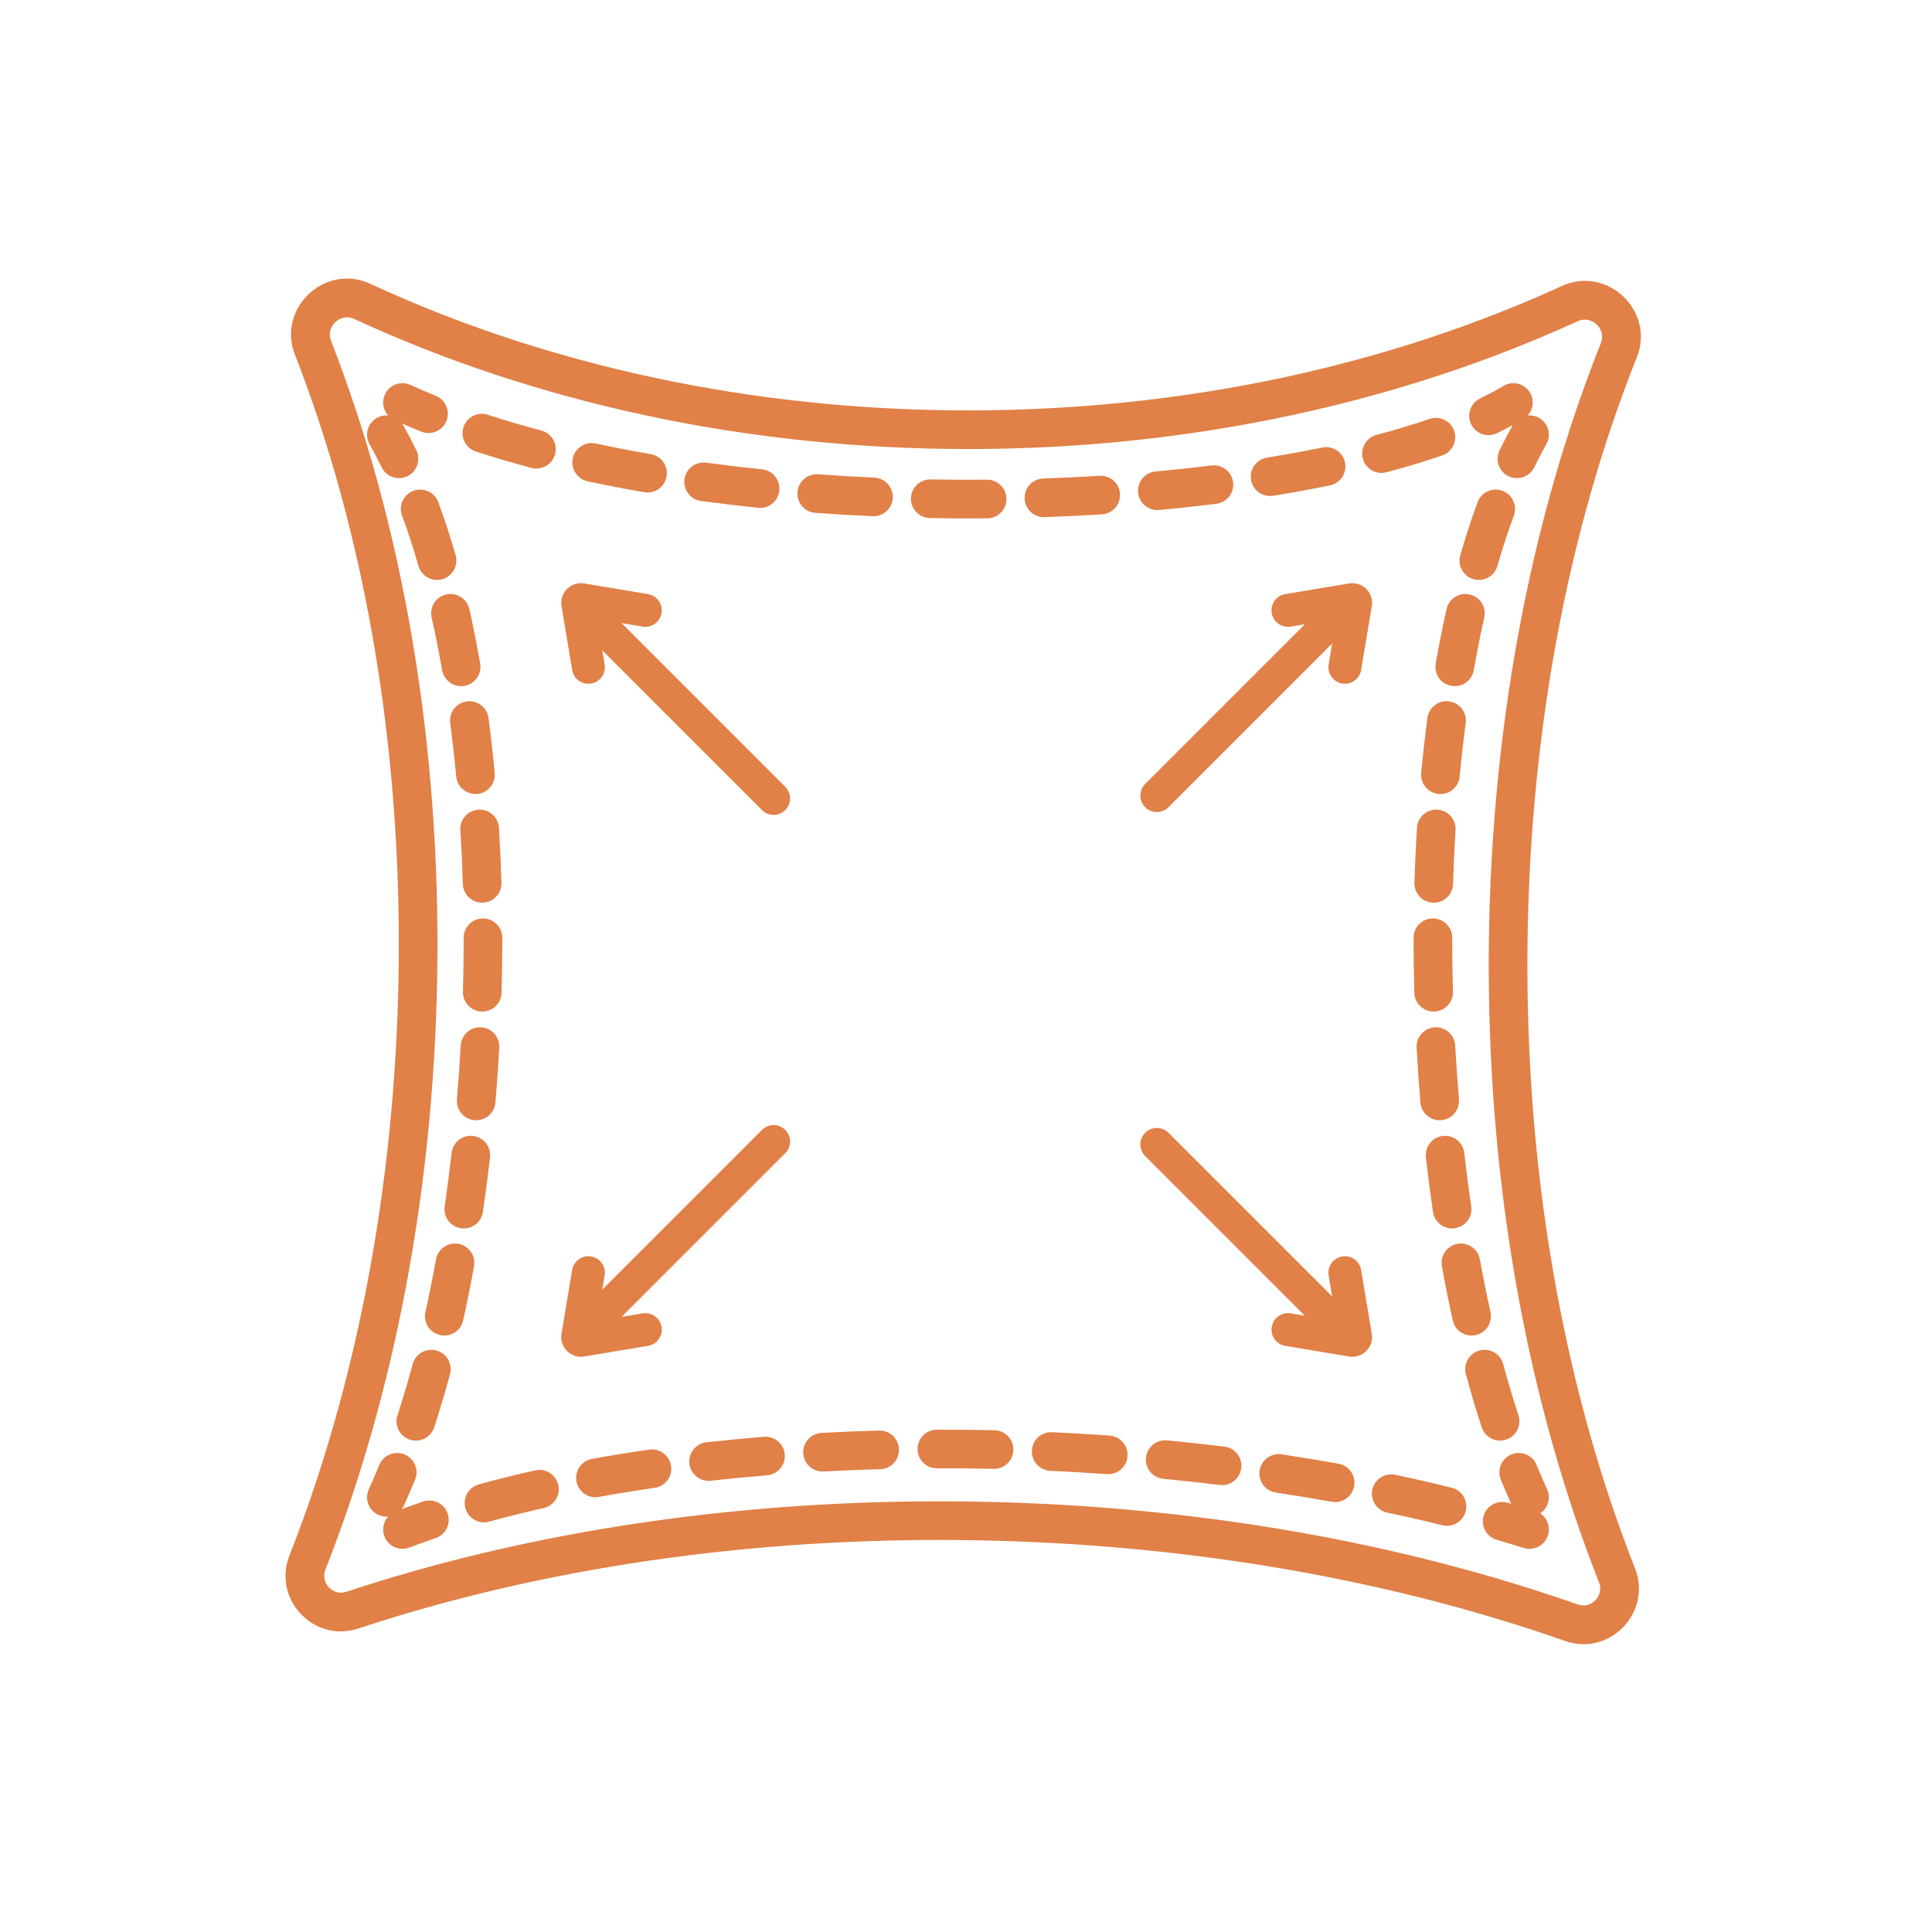 <svg width="88" height="88" viewBox="0 0 88 88" fill="none" xmlns="http://www.w3.org/2000/svg">
<g clip-path="url(#clip0_1_625)">
<path fill-rule="evenodd" clip-rule="evenodd" d="M71.141 13.027C63.328 16.6 54.103 18.679 44.203 18.693C34.14 18.707 24.77 16.586 16.866 12.927C14.808 11.975 12.607 14.036 13.434 16.154C16.563 24.167 18.33 33.915 18.154 44.43C17.991 54.21 16.169 63.273 13.183 70.854C12.403 72.833 14.294 74.848 16.324 74.176C24.499 71.468 34.135 69.979 44.45 70.158C54.286 70.329 63.455 71.995 71.289 74.744C73.329 75.459 75.26 73.43 74.472 71.433C71.386 63.61 69.57 54.16 69.57 43.959C69.57 33.666 71.418 24.139 74.555 16.276C75.399 14.16 73.206 12.083 71.141 13.027ZM-5.067 -8.359C-6.403 -11.705 -7.118 -15.239 -7.124 -18.892C-7.138 -29.092 -1.593 -38.474 7.662 -45.373C16.917 -52.271 29.793 -56.601 44.097 -56.621C58.402 -56.641 71.289 -52.347 80.563 -45.475C89.838 -38.602 95.409 -29.236 95.423 -19.036C95.428 -15.335 94.704 -11.756 93.345 -8.368C92.612 -6.54 94.145 -4.673 96.006 -4.873C96.58 -4.935 97.159 -4.966 97.742 -4.966C105.132 -4.966 112.138 0.117 117.392 9.014C122.622 17.871 125.914 30.222 125.914 43.959C125.914 57.413 122.756 69.54 117.71 78.356C112.641 87.213 105.852 92.453 98.656 92.858C97.064 92.948 95.923 94.478 96.325 96.04C96.695 97.483 96.873 98.953 96.847 100.443C96.714 108.131 91.097 115.343 81.368 120.66C71.691 125.949 58.276 129.146 43.428 128.888C28.581 128.63 15.285 124.968 5.798 119.345C-3.74 113.693 -9.103 106.291 -8.969 98.603C-8.951 97.591 -8.84 96.592 -8.639 95.609C-8.354 94.214 -9.409 92.901 -10.831 92.877C-18.221 92.754 -25.14 87.554 -30.245 78.571C-35.327 69.627 -38.412 57.223 -38.182 43.488C-37.953 29.753 -34.455 17.459 -29.077 8.691C-23.676 -0.117 -16.586 -5.083 -9.197 -4.959C-8.704 -4.951 -8.215 -4.921 -7.73 -4.869C-5.871 -4.669 -4.338 -6.531 -5.067 -8.359ZM44.205 20.453C54.347 20.439 63.822 18.309 71.873 14.627C72.497 14.342 73.175 14.986 72.92 15.623C69.694 23.712 67.81 33.463 67.81 43.959C67.81 54.362 69.66 64.033 72.835 72.079C73.072 72.68 72.481 73.297 71.871 73.083C63.847 70.268 54.492 68.573 44.48 68.398C33.983 68.216 24.148 69.73 15.77 72.505C15.163 72.706 14.586 72.094 14.82 71.499C17.89 63.707 19.747 54.434 19.914 44.459C20.093 33.737 18.293 23.759 15.074 15.514C14.825 14.875 15.505 14.236 16.127 14.524C24.273 18.295 33.897 20.467 44.205 20.453ZM-7.541 -6.618C-6.953 -6.555 -6.482 -7.156 -6.702 -7.706C-8.116 -11.251 -8.878 -15.004 -8.884 -18.89C-8.914 -40.659 14.805 -58.34 44.095 -58.381C73.384 -58.422 97.153 -40.808 97.183 -19.038C97.189 -15.103 96.418 -11.301 94.978 -7.712C94.758 -7.162 95.228 -6.56 95.818 -6.623C96.454 -6.692 97.096 -6.726 97.742 -6.726C114.273 -6.726 127.674 15.966 127.674 43.959C127.674 71.378 114.817 93.712 98.754 94.616C98.261 94.643 97.906 95.124 98.029 95.603C98.438 97.194 98.636 98.821 98.607 100.474C98.308 117.664 73.59 131.173 43.398 130.648C13.206 130.123 -11.028 115.762 -10.729 98.572C-10.709 97.451 -10.586 96.344 -10.364 95.257C-10.299 94.942 -10.539 94.642 -10.861 94.637C-27.39 94.361 -40.41 71.448 -39.942 43.459C-39.474 15.47 -25.696 -6.995 -9.167 -6.719C-8.621 -6.71 -8.079 -6.676 -7.541 -6.618ZM69.586 18.924C69.839 18.644 69.892 18.222 69.689 17.881C69.439 17.465 68.898 17.329 68.481 17.578C68.158 17.772 67.803 17.962 67.418 18.148C66.98 18.359 66.796 18.885 67.007 19.323C67.218 19.76 67.744 19.944 68.182 19.733C68.43 19.613 68.671 19.49 68.902 19.364L68.9 19.368C68.692 19.737 68.493 20.12 68.301 20.515C68.089 20.952 68.272 21.479 68.71 21.691C69.147 21.902 69.673 21.72 69.885 21.282C70.062 20.918 70.245 20.567 70.433 20.232C70.672 19.808 70.522 19.272 70.098 19.033C69.936 18.942 69.758 18.908 69.586 18.924ZM65.691 20.745C66.15 20.586 66.394 20.085 66.236 19.626C66.077 19.166 65.576 18.923 65.117 19.081C64.369 19.339 63.562 19.582 62.701 19.808C62.231 19.932 61.95 20.413 62.074 20.884C62.198 21.354 62.679 21.634 63.149 21.511C64.046 21.274 64.896 21.019 65.691 20.745ZM60.579 22.109C61.055 22.011 61.361 21.546 61.264 21.07C61.166 20.594 60.7 20.287 60.224 20.385C59.417 20.551 58.579 20.704 57.712 20.843C57.232 20.921 56.906 21.372 56.983 21.852C57.06 22.332 57.512 22.658 57.992 22.581C58.881 22.438 59.745 22.28 60.579 22.109ZM55.401 22.948C55.883 22.889 56.226 22.449 56.166 21.967C56.106 21.485 55.667 21.142 55.184 21.202C54.352 21.305 53.501 21.396 52.634 21.476C52.15 21.52 51.794 21.948 51.838 22.433C51.882 22.916 52.31 23.273 52.794 23.229C53.679 23.148 54.549 23.054 55.401 22.948ZM50.191 23.428C50.676 23.398 51.045 22.98 51.015 22.495C50.985 22.01 50.567 21.642 50.082 21.672C49.237 21.724 48.381 21.766 47.518 21.796C47.032 21.812 46.652 22.22 46.669 22.706C46.686 23.191 47.093 23.571 47.579 23.555C48.458 23.524 49.33 23.482 50.191 23.428ZM44.969 23.61C45.455 23.606 45.846 23.209 45.842 22.723C45.838 22.237 45.441 21.846 44.955 21.85C44.103 21.857 43.247 21.853 42.389 21.837C41.903 21.828 41.502 22.215 41.493 22.701C41.484 23.186 41.87 23.588 42.356 23.597C43.23 23.613 44.102 23.617 44.969 23.61ZM39.745 23.513C40.231 23.535 40.642 23.16 40.664 22.674C40.686 22.189 40.31 21.777 39.825 21.755C38.969 21.716 38.115 21.666 37.265 21.603C36.78 21.568 36.358 21.932 36.323 22.417C36.287 22.901 36.651 23.323 37.136 23.359C38.003 23.422 38.873 23.474 39.745 23.513ZM34.532 23.129C35.016 23.179 35.448 22.828 35.498 22.344C35.548 21.861 35.197 21.428 34.713 21.378C33.857 21.29 33.008 21.189 32.169 21.075C31.688 21.009 31.244 21.346 31.178 21.828C31.113 22.309 31.45 22.753 31.932 22.819C32.79 22.935 33.658 23.039 34.532 23.129ZM29.343 22.42C29.822 22.503 30.277 22.181 30.36 21.703C30.443 21.224 30.122 20.768 29.643 20.686C28.791 20.539 27.954 20.378 27.135 20.201C26.66 20.099 26.192 20.402 26.09 20.877C25.988 21.352 26.29 21.82 26.765 21.922C27.609 22.104 28.47 22.269 29.343 22.42ZM24.209 21.312C24.678 21.436 25.16 21.156 25.284 20.686C25.409 20.216 25.129 19.735 24.659 19.61C23.82 19.388 23.006 19.149 22.221 18.893C21.759 18.742 21.262 18.994 21.111 19.456C20.96 19.918 21.213 20.415 21.675 20.566C22.494 20.834 23.34 21.082 24.209 21.312ZM19.188 19.66C19.638 19.843 20.151 19.626 20.334 19.176C20.517 18.726 20.301 18.212 19.851 18.029C19.456 17.869 19.072 17.703 18.699 17.533C18.257 17.331 17.735 17.526 17.533 17.968C17.382 18.297 17.452 18.671 17.68 18.924C17.509 18.908 17.33 18.942 17.168 19.033C16.745 19.272 16.595 19.808 16.833 20.232C17.022 20.567 17.205 20.918 17.381 21.282C17.593 21.72 18.12 21.902 18.557 21.691C18.994 21.479 19.177 20.952 18.965 20.515C18.774 20.12 18.574 19.737 18.367 19.368C18.352 19.341 18.335 19.316 18.318 19.291C18.603 19.417 18.893 19.54 19.188 19.66ZM18.834 22.355C19.289 22.187 19.796 22.42 19.964 22.875C20.249 23.647 20.512 24.454 20.753 25.291C20.887 25.758 20.617 26.245 20.15 26.38C19.683 26.514 19.196 26.245 19.061 25.778C18.831 24.979 18.582 24.213 18.313 23.486C18.145 23.03 18.378 22.524 18.834 22.355ZM20.326 27.078C20.801 26.971 21.272 27.269 21.378 27.743C21.56 28.549 21.724 29.376 21.872 30.221C21.955 30.7 21.635 31.156 21.156 31.239C20.677 31.323 20.221 31.003 20.138 30.524C19.995 29.705 19.836 28.906 19.661 28.13C19.555 27.655 19.852 27.184 20.326 27.078ZM21.263 31.948C21.745 31.884 22.187 32.223 22.251 32.705C22.359 33.526 22.453 34.36 22.533 35.203C22.579 35.687 22.224 36.117 21.74 36.163C21.256 36.208 20.827 35.853 20.781 35.369C20.703 34.546 20.611 33.734 20.506 32.935C20.442 32.453 20.781 32.011 21.263 31.948ZM21.795 36.879C22.28 36.849 22.697 37.218 22.727 37.703C22.778 38.533 22.816 39.369 22.841 40.209C22.856 40.695 22.474 41.101 21.988 41.116C21.502 41.13 21.097 40.748 21.082 40.263C21.057 39.44 21.02 38.622 20.97 37.811C20.941 37.326 21.31 36.908 21.795 36.879ZM21.999 41.834C22.485 41.834 22.88 42.228 22.88 42.714C22.881 43.548 22.869 44.383 22.846 45.219C22.833 45.704 22.428 46.087 21.943 46.074C21.457 46.061 21.074 45.656 21.087 45.17C21.11 44.352 21.121 43.532 21.12 42.715C21.119 42.229 21.513 41.835 21.999 41.834ZM21.913 46.794C22.398 46.821 22.769 47.236 22.742 47.721C22.696 48.558 22.637 49.392 22.567 50.22C22.526 50.704 22.101 51.064 21.616 51.023C21.132 50.982 20.773 50.556 20.814 50.072C20.882 49.261 20.939 48.444 20.985 47.623C21.012 47.138 21.427 46.767 21.913 46.794ZM21.545 51.74C22.028 51.795 22.375 52.231 22.32 52.714C22.224 53.552 22.116 54.382 21.996 55.201C21.926 55.682 21.479 56.014 20.998 55.944C20.517 55.874 20.184 55.427 20.255 54.946C20.372 54.146 20.477 53.335 20.571 52.514C20.626 52.031 21.063 51.684 21.545 51.74ZM20.882 56.655C21.361 56.742 21.678 57.2 21.591 57.678C21.439 58.516 21.274 59.338 21.096 60.142C20.991 60.616 20.521 60.916 20.046 60.81C19.572 60.705 19.272 60.236 19.378 59.761C19.55 58.981 19.711 58.18 19.859 57.364C19.946 56.885 20.404 56.568 20.882 56.655ZM19.876 61.513C20.345 61.639 20.623 62.122 20.497 62.591C20.272 63.426 20.032 64.234 19.777 65.011C19.625 65.473 19.128 65.725 18.666 65.573C18.205 65.421 17.953 64.924 18.105 64.463C18.349 63.718 18.58 62.94 18.797 62.134C18.924 61.664 19.407 61.386 19.876 61.513ZM18.423 66.247C18.873 66.431 19.09 66.944 18.906 67.394C18.743 67.796 18.574 68.188 18.4 68.567C18.371 68.63 18.335 68.689 18.294 68.741C18.615 68.622 18.942 68.506 19.274 68.392C19.734 68.235 20.234 68.481 20.391 68.941C20.548 69.401 20.302 69.901 19.842 70.058C19.434 70.197 19.035 70.341 18.647 70.489C18.192 70.662 17.684 70.434 17.511 69.98C17.389 69.66 17.466 69.314 17.68 69.076C17.532 69.09 17.378 69.067 17.233 69C16.791 68.797 16.598 68.275 16.8 67.833C16.963 67.479 17.121 67.111 17.276 66.731C17.459 66.281 17.973 66.064 18.423 66.247ZM68.433 22.355C67.977 22.187 67.471 22.42 67.303 22.875C67.018 23.647 66.755 24.454 66.514 25.291C66.38 25.758 66.649 26.245 67.116 26.38C67.583 26.514 68.071 26.245 68.206 25.778C68.435 24.979 68.685 24.213 68.954 23.486C69.122 23.03 68.889 22.524 68.433 22.355ZM66.94 27.078C66.466 26.971 65.995 27.269 65.888 27.743C65.707 28.549 65.543 29.376 65.395 30.221C65.311 30.7 65.632 31.156 66.111 31.239C66.589 31.323 67.045 31.003 67.129 30.524C67.272 29.705 67.43 28.906 67.605 28.13C67.712 27.655 67.414 27.184 66.94 27.078ZM66.003 31.948C65.522 31.884 65.079 32.223 65.016 32.705C64.907 33.526 64.814 34.36 64.734 35.203C64.688 35.687 65.043 36.117 65.527 36.163C66.011 36.208 66.44 35.853 66.486 35.369C66.564 34.546 66.655 33.734 66.761 32.935C66.824 32.453 66.485 32.011 66.003 31.948ZM65.472 36.879C64.987 36.849 64.569 37.218 64.54 37.703C64.489 38.533 64.451 39.369 64.425 40.209C64.411 40.695 64.793 41.101 65.278 41.116C65.764 41.13 66.17 40.748 66.185 40.263C66.21 39.44 66.247 38.622 66.296 37.811C66.326 37.326 65.957 36.908 65.472 36.879ZM65.267 41.834C64.781 41.834 64.387 42.228 64.387 42.714C64.386 43.548 64.397 44.383 64.42 45.219C64.433 45.704 64.838 46.087 65.324 46.074C65.81 46.061 66.193 45.656 66.18 45.17C66.157 44.352 66.146 43.532 66.147 42.715C66.147 42.229 65.754 41.835 65.267 41.834ZM65.354 46.794C64.869 46.821 64.497 47.236 64.524 47.721C64.571 48.558 64.629 49.392 64.699 50.22C64.74 50.704 65.166 51.064 65.65 51.023C66.135 50.982 66.494 50.556 66.453 50.072C66.385 49.261 66.327 48.444 66.282 47.623C66.255 47.138 65.839 46.767 65.354 46.794ZM65.721 51.74C65.238 51.795 64.892 52.231 64.947 52.714C65.043 53.552 65.151 54.382 65.27 55.201C65.341 55.682 65.788 56.014 66.269 55.944C66.749 55.874 67.082 55.427 67.012 54.946C66.895 54.146 66.789 53.335 66.695 52.514C66.64 52.031 66.204 51.684 65.721 51.74ZM66.384 56.655C65.906 56.742 65.589 57.2 65.676 57.678C65.828 58.516 65.993 59.338 66.171 60.142C66.276 60.616 66.746 60.916 67.22 60.81C67.695 60.705 67.994 60.236 67.889 59.761C67.716 58.981 67.555 58.18 67.407 57.364C67.32 56.885 66.862 56.568 66.384 56.655ZM67.391 61.513C66.922 61.639 66.644 62.122 66.77 62.591C66.994 63.426 67.234 64.234 67.49 65.011C67.641 65.473 68.138 65.725 68.6 65.573C69.062 65.421 69.314 64.924 69.162 64.463C68.917 63.718 68.686 62.94 68.469 62.134C68.343 61.664 67.86 61.386 67.391 61.513ZM68.844 66.247C68.394 66.431 68.177 66.944 68.36 67.394C68.514 67.771 68.672 68.139 68.834 68.496L68.666 68.447C68.2 68.312 67.712 68.581 67.577 69.048C67.442 69.514 67.71 70.002 68.177 70.138C68.591 70.257 69 70.38 69.404 70.507C69.868 70.652 70.362 70.393 70.507 69.929C70.626 69.547 70.471 69.144 70.153 68.933C70.509 68.698 70.65 68.233 70.467 67.833C70.304 67.479 70.145 67.111 69.99 66.731C69.807 66.281 69.294 66.064 68.844 66.247ZM66.762 68.83C66.879 68.358 66.592 67.881 66.12 67.764C65.277 67.555 64.42 67.358 63.55 67.174C63.075 67.074 62.608 67.377 62.507 67.853C62.406 68.328 62.71 68.795 63.186 68.896C64.036 69.076 64.874 69.268 65.696 69.472C66.168 69.589 66.645 69.302 66.762 68.83ZM61.68 67.692C61.766 67.213 61.447 66.756 60.969 66.67C60.113 66.517 59.247 66.375 58.374 66.244C57.893 66.172 57.445 66.503 57.373 66.984C57.301 67.465 57.633 67.913 58.113 67.985C58.97 68.113 59.819 68.252 60.658 68.403C61.137 68.489 61.594 68.17 61.68 67.692ZM56.537 66.871C56.596 66.388 56.252 65.95 55.77 65.891C54.904 65.785 54.033 65.69 53.158 65.606C52.674 65.56 52.245 65.915 52.198 66.398C52.152 66.882 52.506 67.312 52.99 67.358C53.85 67.441 54.706 67.534 55.557 67.638C56.039 67.697 56.478 67.353 56.537 66.871ZM51.357 66.329C51.391 65.844 51.026 65.423 50.541 65.388C49.669 65.327 48.794 65.276 47.92 65.235C47.434 65.213 47.023 65.588 47 66.074C46.978 66.559 47.353 66.971 47.839 66.993C48.699 67.033 49.559 67.083 50.417 67.144C50.902 67.178 51.323 66.813 51.357 66.329ZM46.156 66.045C46.167 65.559 45.782 65.156 45.296 65.146C44.419 65.127 43.543 65.118 42.67 65.12C42.184 65.122 41.791 65.517 41.793 66.003C41.794 66.489 42.189 66.882 42.675 66.88C43.533 66.878 44.395 66.886 45.257 66.905C45.743 66.916 46.146 66.531 46.156 66.045ZM40.948 66.015C40.935 65.529 40.53 65.147 40.044 65.16C39.164 65.184 38.288 65.22 37.42 65.267C36.934 65.293 36.562 65.707 36.588 66.193C36.614 66.678 37.029 67.05 37.514 67.024C38.367 66.978 39.227 66.943 40.093 66.919C40.579 66.906 40.962 66.501 40.948 66.015ZM35.745 66.249C35.706 65.765 35.281 65.404 34.797 65.444C33.914 65.515 33.041 65.599 32.178 65.695C31.695 65.749 31.348 66.184 31.401 66.667C31.455 67.15 31.89 67.498 32.373 67.444C33.218 67.35 34.074 67.268 34.94 67.198C35.424 67.158 35.785 66.734 35.745 66.249ZM30.566 66.773C30.496 66.292 30.05 65.958 29.569 66.028C28.685 66.155 27.816 66.296 26.965 66.45C26.486 66.537 26.169 66.995 26.256 67.473C26.342 67.951 26.8 68.269 27.278 68.182C28.108 68.031 28.956 67.894 29.82 67.769C30.301 67.7 30.635 67.254 30.566 66.773ZM25.428 67.639C25.322 67.165 24.851 66.867 24.377 66.973C23.497 67.17 22.641 67.384 21.811 67.613C21.342 67.742 21.067 68.227 21.197 68.695C21.326 69.164 21.811 69.439 22.279 69.309C23.08 69.088 23.909 68.882 24.762 68.691C25.236 68.584 25.535 68.113 25.428 67.639ZM60.678 29.312L60.518 30.27C60.45 30.679 60.726 31.065 61.135 31.134C61.543 31.202 61.93 30.926 61.998 30.517L62.483 27.608C62.584 27.001 62.058 26.475 61.451 26.576L58.542 27.061C58.133 27.129 57.858 27.516 57.926 27.924C57.994 28.333 58.38 28.609 58.789 28.541L59.436 28.433L52.162 35.707C51.869 36 51.869 36.475 52.162 36.768C52.455 37.06 52.93 37.06 53.223 36.768L60.678 29.312ZM29.27 28.541L28.312 28.381L35.767 35.837C36.06 36.13 36.06 36.604 35.767 36.897C35.475 37.19 35 37.19 34.707 36.897L27.433 29.623L27.541 30.27C27.609 30.679 27.333 31.065 26.924 31.134C26.516 31.202 26.129 30.926 26.061 30.517L25.576 27.608C25.475 27.001 26.001 26.475 26.608 26.576L29.517 27.061C29.925 27.129 30.201 27.516 30.133 27.924C30.065 28.333 29.679 28.609 29.27 28.541ZM60.678 59.051L60.518 58.093C60.45 57.684 60.726 57.298 61.135 57.23C61.543 57.161 61.93 57.438 61.998 57.846L62.483 60.755C62.584 61.362 62.058 61.888 61.451 61.787L58.542 61.302C58.133 61.234 57.858 60.847 57.926 60.439C57.994 60.03 58.38 59.754 58.789 59.822L59.436 59.93L52.162 52.656C51.869 52.363 51.869 51.889 52.162 51.596C52.455 51.303 52.93 51.303 53.223 51.596L60.678 59.051ZM29.27 59.822L28.312 59.982L35.767 52.527C36.06 52.234 36.06 51.759 35.767 51.466C35.475 51.173 35 51.173 34.707 51.466L27.433 58.74L27.541 58.093C27.609 57.684 27.333 57.298 26.924 57.23C26.516 57.162 26.129 57.438 26.061 57.846L25.576 60.755C25.475 61.362 26.001 61.888 26.608 61.787L29.517 61.302C29.925 61.234 30.201 60.847 30.133 60.439C30.065 60.03 29.679 59.754 29.27 59.822Z" fill="#E18047"/>
</g>
<defs>
<clipPath id="clip0_1_625">
<rect width="88" height="88" fill="white"/>
</clipPath>
</defs>
</svg>
